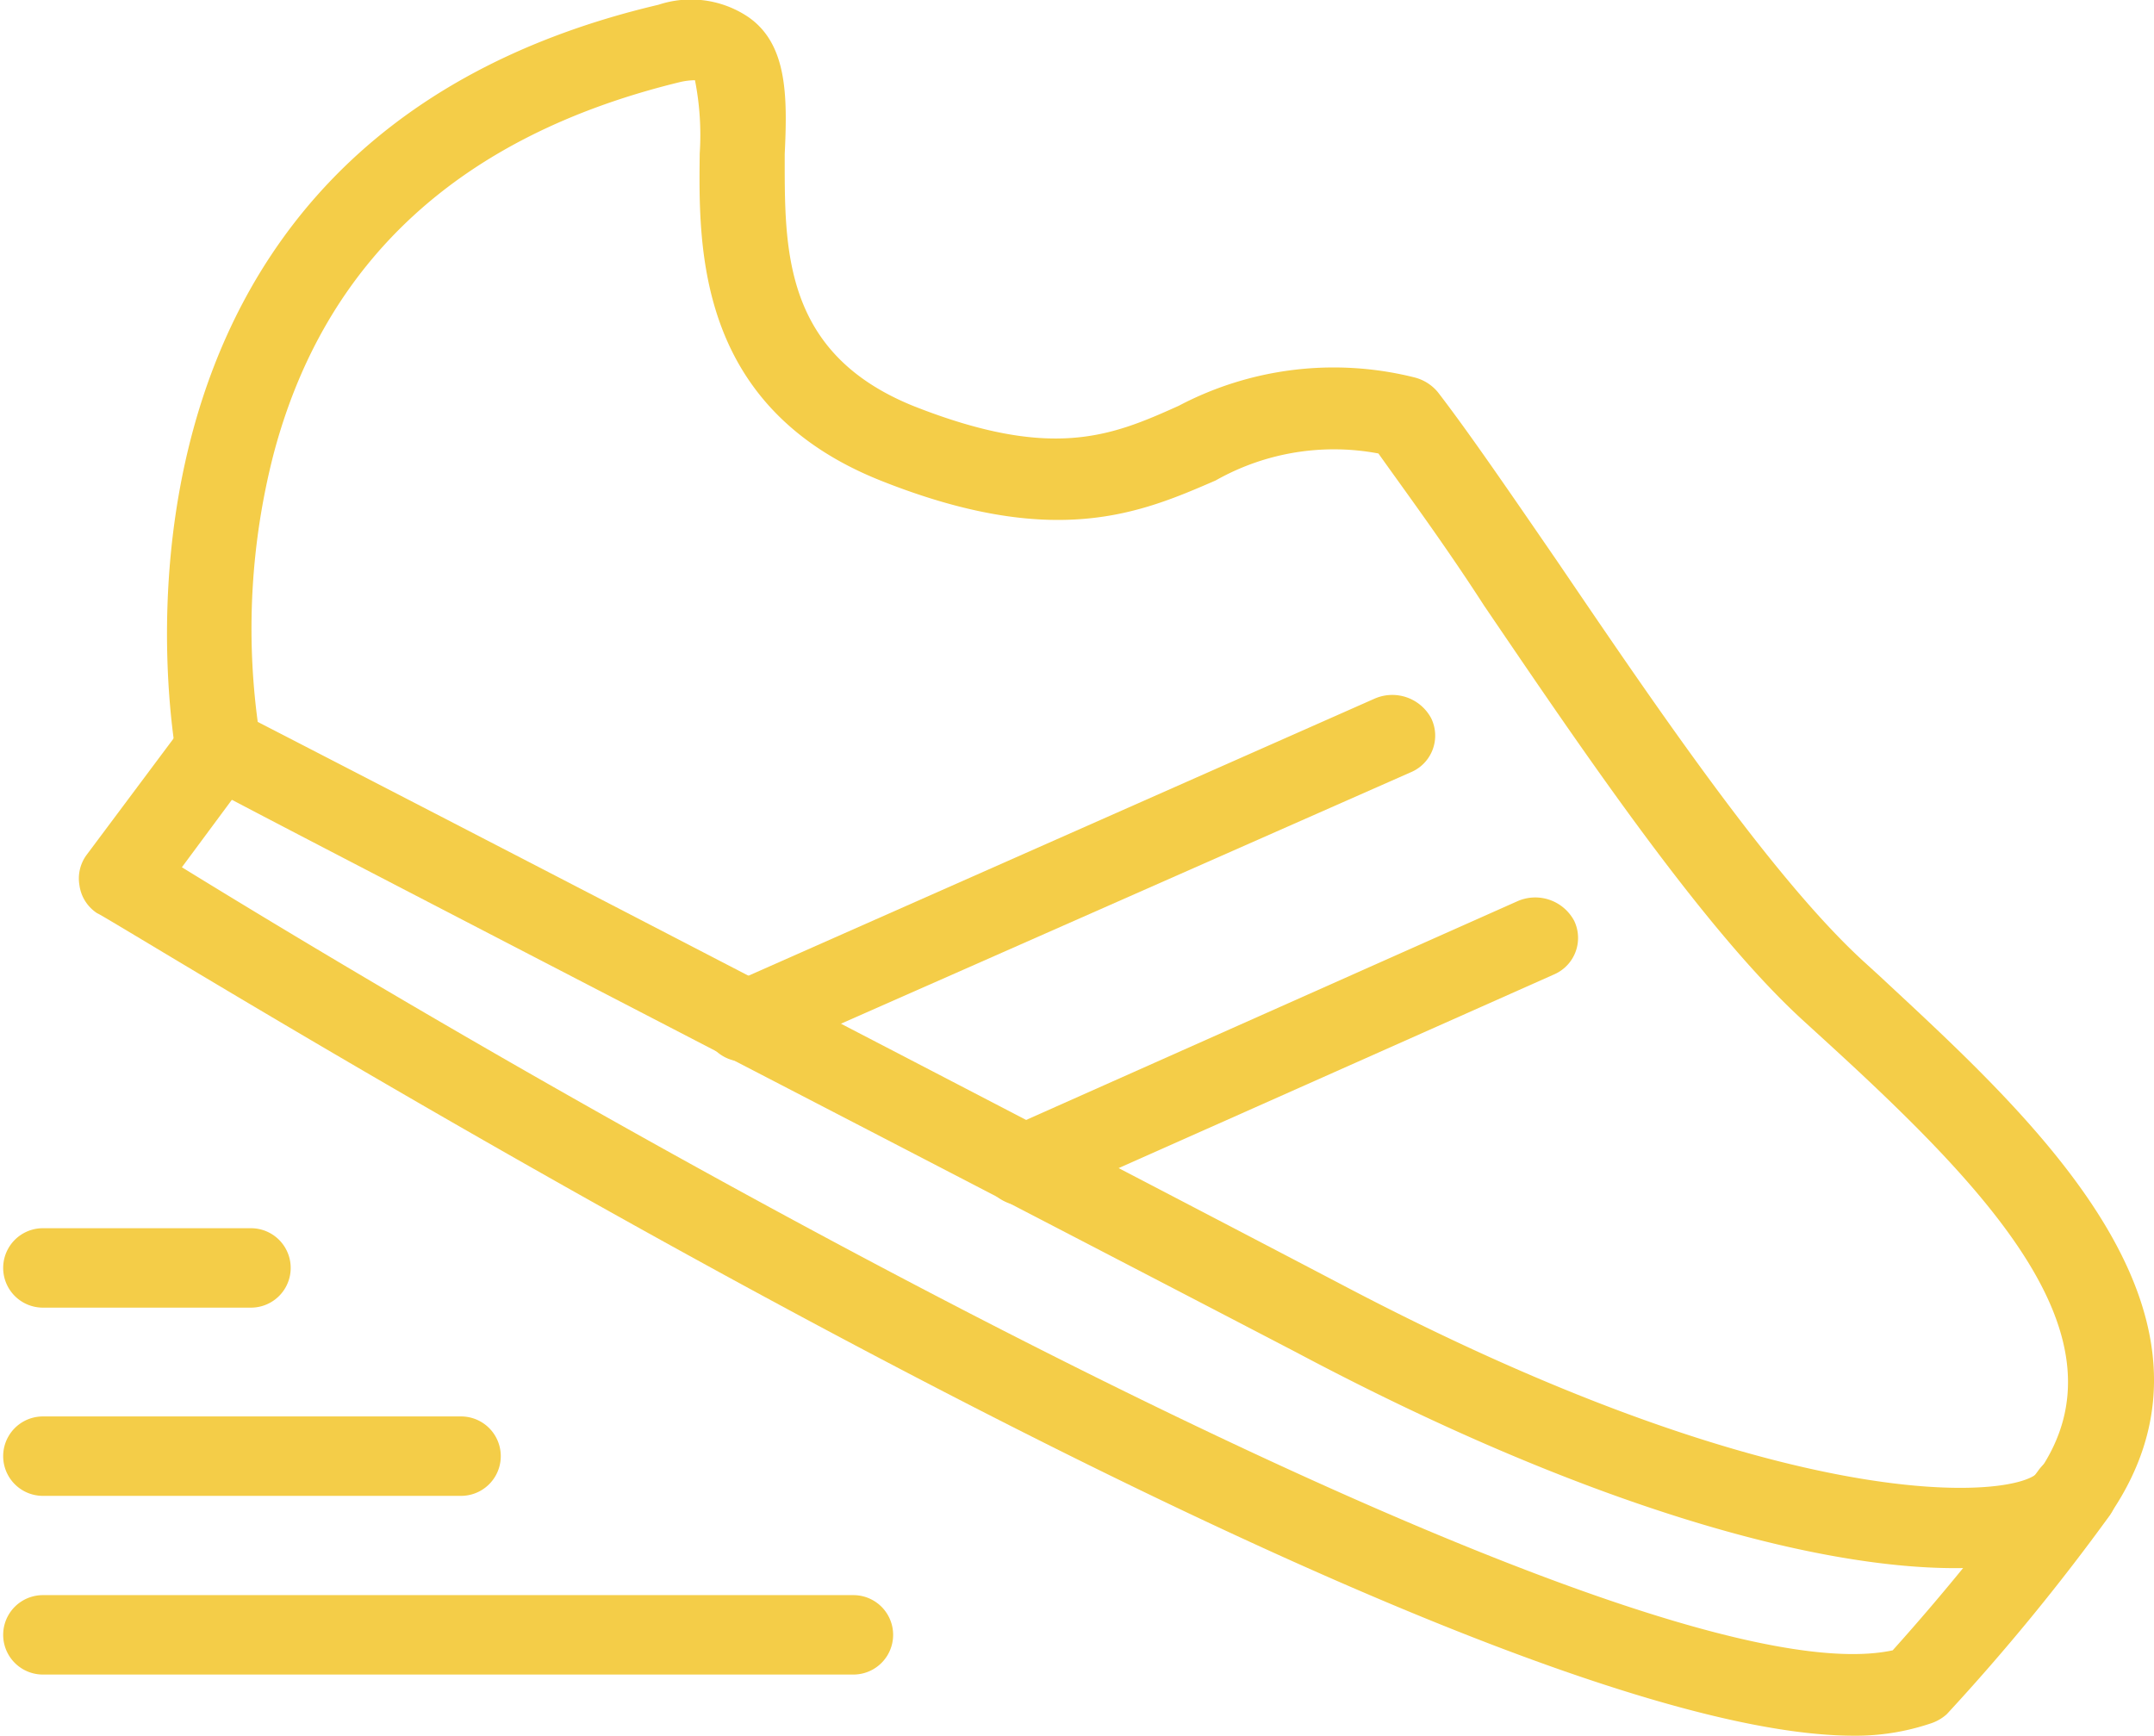 <svg xmlns="http://www.w3.org/2000/svg" id="Layer_1" data-name="Layer 1" viewBox="0 0 54.24 43.71"><defs><style>.cls-1{fill:#f4cd48;}</style></defs><path class="cls-1" d="M49.23,39.49c-3.6,0-9.37-1.6-16.58-5.43C21.44,28.22,5.13,19.81,5,19.69A1.05,1.05,0,0,1,4.43,19c0-.14-2.9-15.34,12.15-18.88a2.59,2.59,0,0,1,2.25.3c1,.68,1,2,.93,3.46,0,2.35-.07,5,3.23,6.34,3.51,1.39,5,.76,6.69,0a8.37,8.37,0,0,1,5.92-.72,1.12,1.12,0,0,1,.61.38c.77,1,1.79,2.49,3,4.25,2.42,3.56,5.42,8,7.76,10.12l.34.31C51,28,56.65,33,53.13,38.14,52.53,39,51.18,39.49,49.23,39.49ZM6.49,18.18C9.25,19.6,23.57,27,33.71,32.31c11.36,6,17.11,5.43,17.63,4.75,2.34-3.39-1.29-7.13-5.54-11l-.35-.32c-2.52-2.28-5.6-6.84-8.08-10.49-1-1.55-2-2.9-2.66-3.83a6.05,6.05,0,0,0-4.1.68c-1.89.82-4.05,1.75-8.44,0-4.63-1.85-4.58-5.85-4.55-8.24a7.1,7.1,0,0,0-.12-1.84,1.74,1.74,0,0,0-.39.05h0C11.62,3.41,8.17,6.54,6.88,11.47A17.65,17.65,0,0,0,6.49,18.18Z"></path><path class="cls-1" d="M18.79,26.73a1,1,0,0,1-1.08-1,1,1,0,0,1,.62-.93l16.27-7.2a1.11,1.11,0,0,1,1.44.49,1,1,0,0,1-.52,1.36L19.25,26.63A1.19,1.19,0,0,1,18.79,26.73Z"></path><path class="cls-1" d="M25.79,30.36a1.06,1.06,0,0,1-1.09-1,1,1,0,0,1,.63-.93L38.2,22.7a1.11,1.11,0,0,1,1.44.49,1,1,0,0,1-.51,1.35L26.25,30.27A1.18,1.18,0,0,1,25.79,30.36Z"></path><path class="cls-1" d="M46.68,43.71c-2.8,0-9.15-1.4-24.67-9.58C11.83,28.77,2.54,23,2.45,23A1,1,0,0,1,2,22.29a1,1,0,0,1,.18-.76l2.45-3.28A1.11,1.11,0,0,1,6.11,18a1,1,0,0,1,.27,1.41l-1.8,2.43c14.51,8.93,37.11,21,43.08,19.72A57.13,57.13,0,0,0,51.35,37a1.13,1.13,0,0,1,1.51-.25,1,1,0,0,1,.26,1.42,54.17,54.17,0,0,1-4.1,5,1.14,1.14,0,0,1-.43.24A5.9,5.9,0,0,1,46.68,43.71Z"></path><path class="cls-1" d="M6.32,32.93H1.08a1,1,0,1,1,0-2H6.32a1,1,0,1,1,0,2Z"></path><path class="cls-1" d="M11.61,37.67H1.08a1,1,0,1,1,0-2H11.61a1,1,0,1,1,0,2Z"></path><path class="cls-1" d="M21.49,42.17H1.08a1,1,0,1,1,0-2H21.49a1,1,0,1,1,0,2Z"></path></svg>
